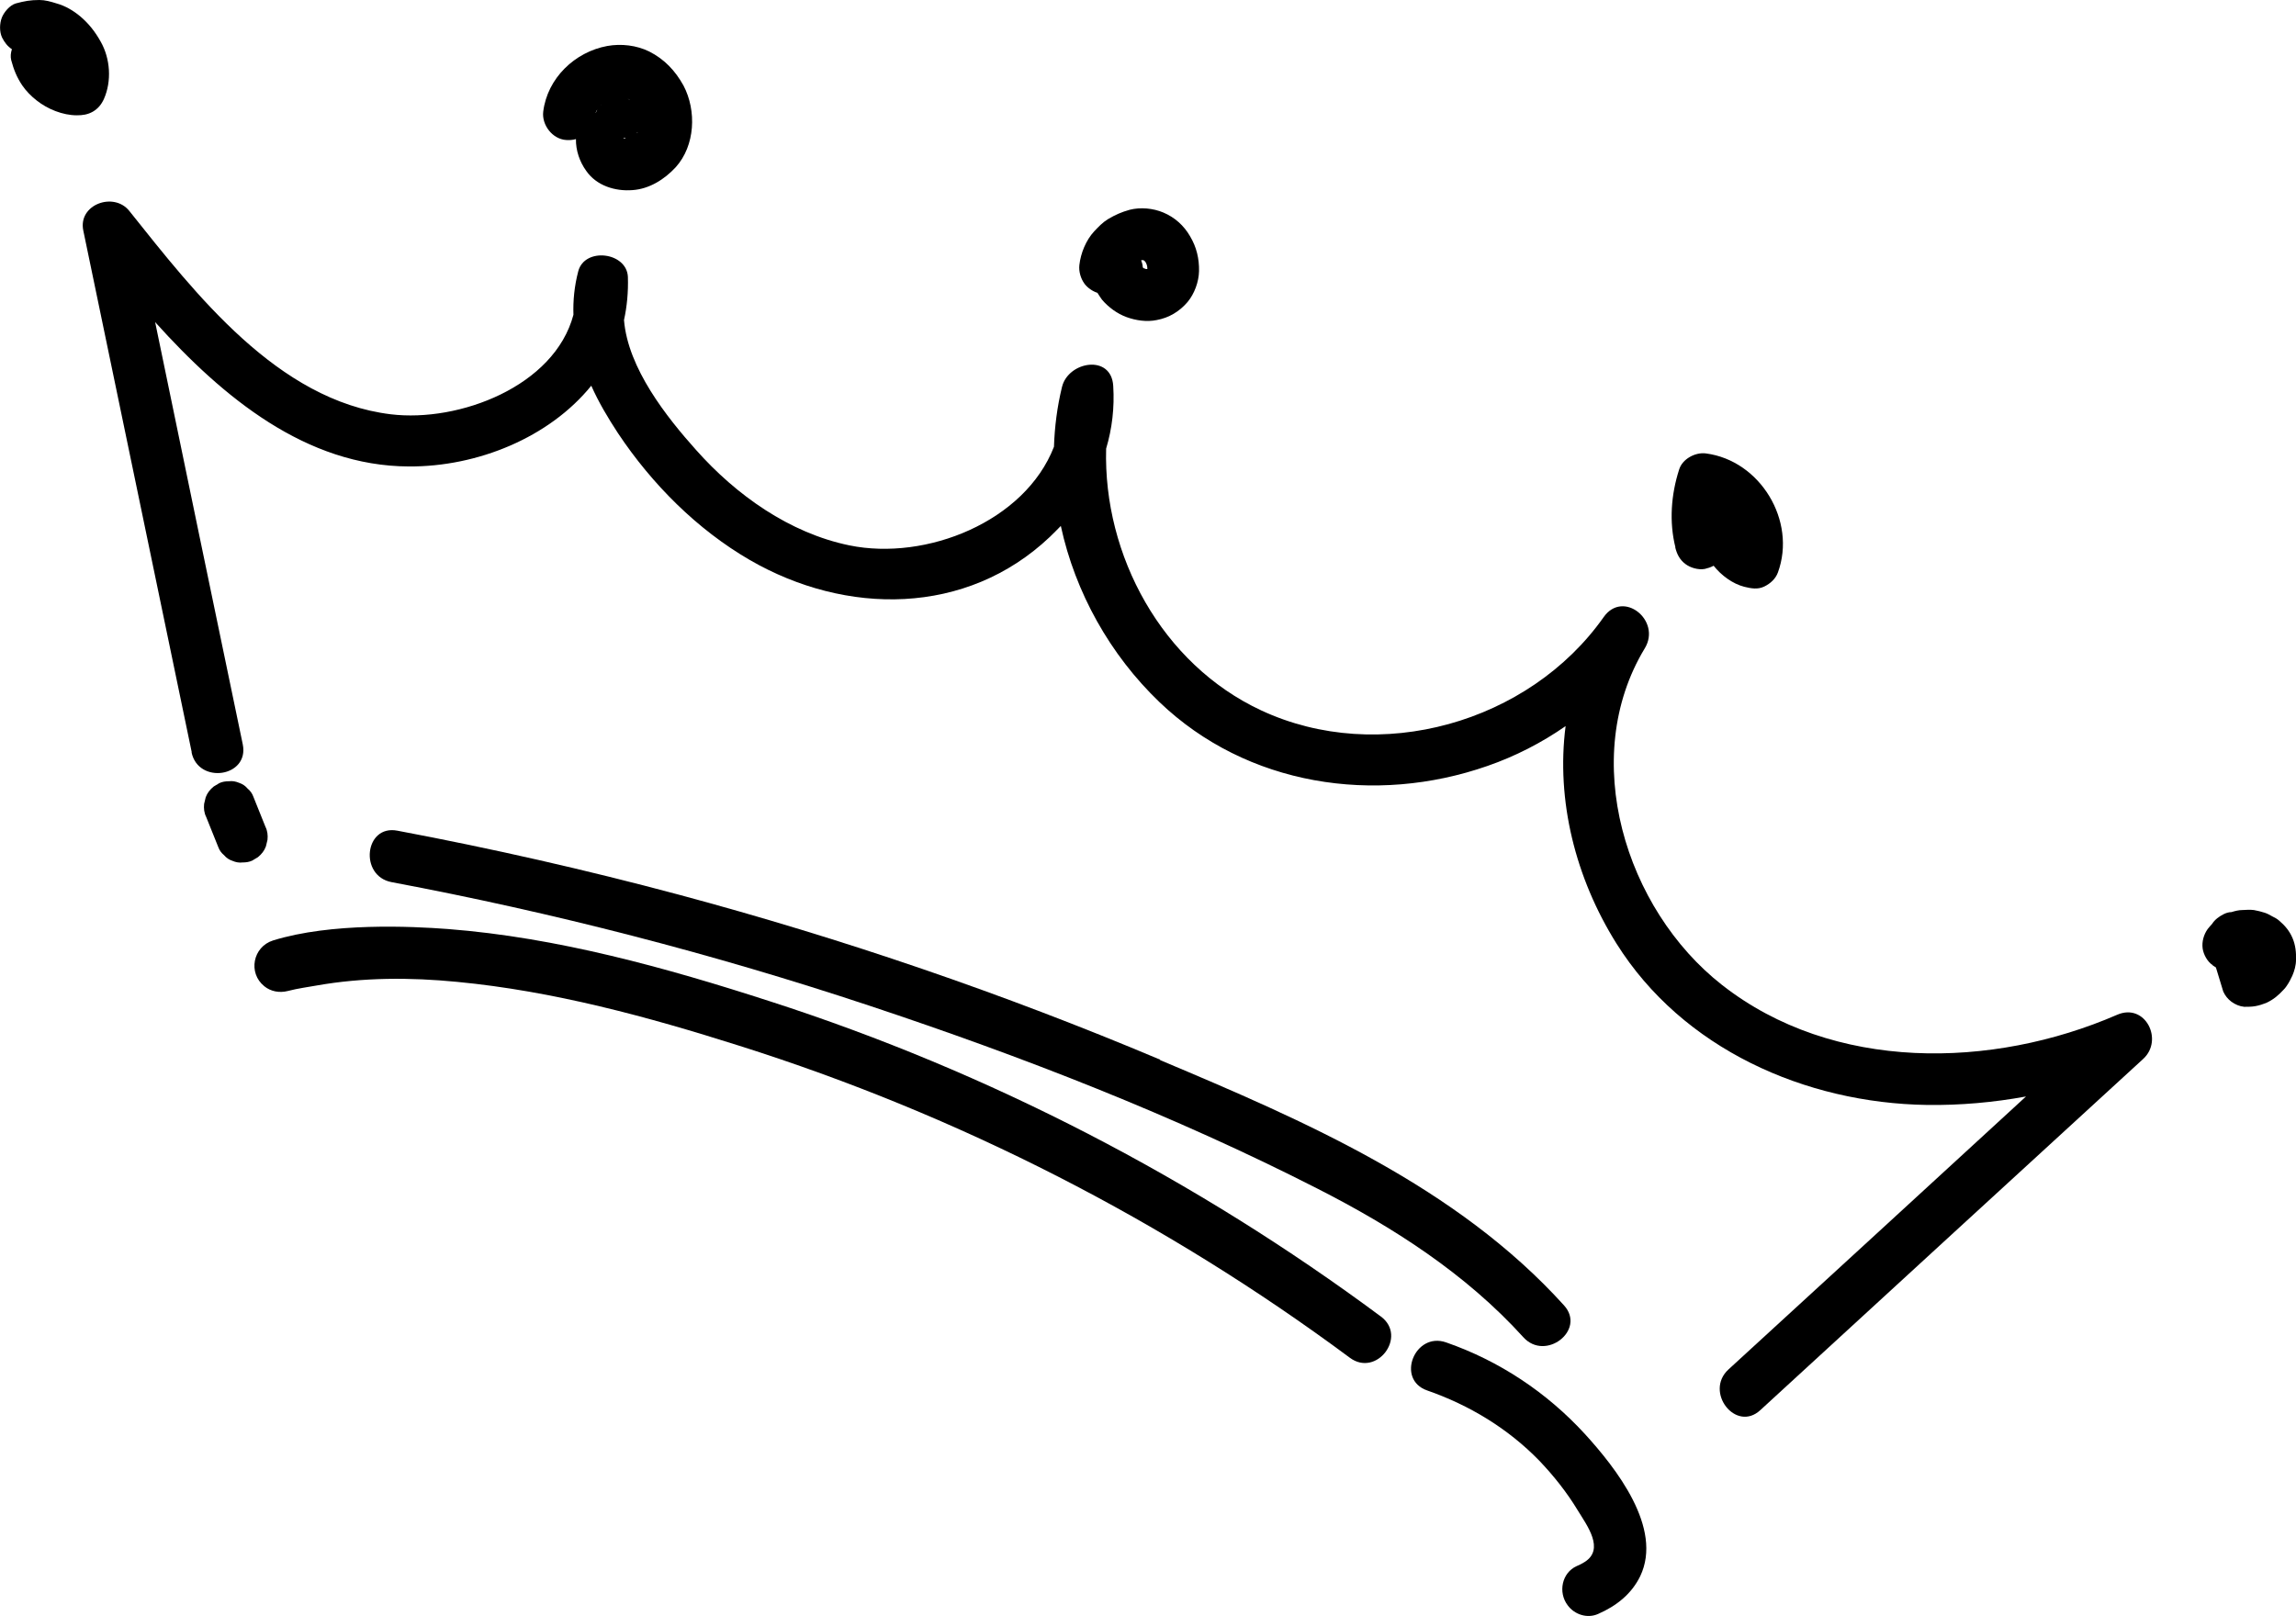 <?xml version="1.0" encoding="UTF-8"?>
<svg id="Layer_1" data-name="Layer 1" xmlns="http://www.w3.org/2000/svg" viewBox="0 0 100.34 70.63">
  <defs>
    <style>
      .cls-1 {
        fill: #000;
        stroke-width: 0px;
      }
    </style>
  </defs>
  <g id="crown1">
    <path class="cls-1" d="M58.99,59.35c-8.07-5.99-17.1-10.61-26.69-13.64-4-1.27-8.13-2.39-12.32-2.79-2.05-.2-4.11-.2-6.15.16-.32.06-.8.12-1.26.24-.36.09-.74.02-1.02-.21h0c-.72-.58-.5-1.72.38-2,2.55-.79,6.05-.62,7.65-.5,4.77.37,9.53,1.69,14.07,3.16,9.58,3.09,18.62,7.78,26.7,13.78,1.17.87-.19,2.67-1.36,1.8Z"/>
    <path class="cls-1" d="M71.68,68.9c-.38.78-1.04,1.3-1.84,1.65-.47.21-1.03.03-1.33-.38h0c-.43-.57-.25-1.42.39-1.71.12-.05.24-.11.35-.18.89-.56.11-1.59-.3-2.26-.47-.78-1.05-1.51-1.68-2.17-1.37-1.41-3.06-2.43-4.9-3.07-1.38-.48-.54-2.58.83-2.1,2.33.81,4.4,2.19,6.06,4,1.35,1.48,3.43,4.11,2.42,6.22Z"/>
    <path class="cls-1" d="M8.37,32.88c.29,1.42,2.53,1.09,2.24-.34-1.28-6.15-2.56-12.3-3.83-18.46,2.97,3.3,6.6,6.29,11.08,6.31,3.01.02,6.15-1.27,7.98-3.53.32.72.73,1.41,1.17,2.08,1.48,2.22,3.45,4.2,5.76,5.54,4.2,2.43,9.46,2.45,13.11-1.01.17-.16.32-.32.48-.48.63,2.91,2.15,5.63,4.31,7.7,3.82,3.66,9.42,4.51,14.34,2.79,1.21-.42,2.36-1.01,3.41-1.74-.42,3.25.43,6.64,2.22,9.5,2.89,4.61,8.25,6.98,13.57,7.06,1.46.02,2.91-.11,4.33-.37-4.33,3.98-8.67,7.96-13,11.93-1.07.98.32,2.77,1.39,1.78,5.58-5.12,11.15-10.24,16.73-15.35.91-.83.09-2.47-1.14-1.93-5.46,2.37-12.4,2.51-17.27-1.31-4.22-3.31-6.27-9.92-3.37-14.71.74-1.22-.95-2.58-1.8-1.36-3.26,4.62-9.81,6.48-14.97,4.07-4.33-2.02-6.9-6.77-6.77-11.44.26-.87.37-1.79.31-2.74-.08-1.4-1.97-1.08-2.24.05-.21.86-.32,1.73-.35,2.61-1.27,3.27-5.58,5-8.94,4.31-2.62-.54-4.95-2.2-6.7-4.17-1.28-1.43-2.98-3.57-3.15-5.68.13-.59.19-1.22.17-1.88-.04-1.09-1.89-1.32-2.17-.25-.17.65-.23,1.28-.21,1.9-.83,3.13-5,4.71-7.98,4.35-4.95-.6-8.54-5.27-11.43-8.89-.68-.85-2.25-.28-2.01.86,1.58,7.6,3.16,15.21,4.74,22.81Z"/>
    <path class="cls-1" d="M11.07,34.82c-.05-.14-.14-.26-.25-.35-.1-.12-.22-.2-.37-.25-.14-.06-.29-.09-.44-.07-.15,0-.29.02-.42.08-.08.05-.17.1-.25.15-.16.13-.28.28-.35.47-.02.1-.05.2-.07.29-.02.2,0,.39.09.57.18.44.35.88.53,1.32.05.14.14.26.25.35.1.12.22.2.37.25.14.06.29.09.44.07.15,0,.29-.02.42-.08.08-.05.17-.1.25-.15.16-.13.28-.28.35-.47.02-.1.05-.2.07-.29.02-.2,0-.39-.09-.57-.18-.44-.35-.88-.53-1.32Z"/>
    <path class="cls-1" d="M50.7,46.32c-6.83-2.88-13.87-5.29-21.03-7.21-4.07-1.09-8.17-2.02-12.31-2.8-1.43-.27-1.67,1.98-.25,2.25,7.07,1.33,14.05,3.13,20.88,5.4,6.68,2.22,13.32,4.8,19.59,8,3.3,1.68,6.48,3.72,8.99,6.49.97,1.08,2.76-.31,1.78-1.39-4.69-5.19-11.33-8.06-17.65-10.72Z"/>
    <path class="cls-1" d="M.52,2.15c-.05.16-.07.32-.03.48.11.41.24.74.48,1.1.17.25.4.48.63.66.48.38,1.14.65,1.76.65.25,0,.47-.03.7-.16.22-.13.37-.31.48-.55.35-.79.28-1.77-.14-2.51-.24-.43-.52-.79-.9-1.11-.3-.25-.66-.46-1.03-.56C2.22.07,1.97,0,1.72,0c-.39,0-.66.05-1.03.15C.42.23.17.54.08.77c-.1.26-.11.61.01.87.1.2.24.39.43.51Z"/>
    <path class="cls-1" d="M27.36,6.06s0,0,0,0c-.02,0-.04-.02-.07-.03,0,0,0,0,0,0,.02,0,.05.02.07.03Z"/>
    <polygon class="cls-1" points="27.9 5.7 27.89 5.71 27.9 5.7 27.9 5.7 27.9 5.7"/>
    <path class="cls-1" d="M27.83,5.82h0s.01,0,.01,0h-.01ZM27.83,5.82h0s.01,0,.01,0h-.01ZM29.87,3.74c-.36-.65-.83-1.15-1.5-1.49-.55-.27-1.22-.35-1.83-.24-1.42.26-2.62,1.41-2.8,2.87-.07.58.4,1.2,1,1.24.15.01.29,0,.43-.04-.01.49.16.99.45,1.39.45.65,1.27.9,2.02.84.74-.05,1.4-.47,1.89-1,.85-.94.92-2.47.34-3.57ZM26.05,4.91s-.01.01-.01.01c-.01.02-.02.01-.01-.01.01-.01.02-.01.02,0,0-.02.01-.03.01-.05.01-.01.02-.03.02-.04l.02-.02c-.02.06-.04.09-.05.11ZM26.25,4.6h0s.02-.02.03-.03c-.01.01-.01.02-.03.03ZM27.34,6.06h-.03c-.07-.01-.1-.05-.01-.03.01.01.02.01.04.02h0ZM27.42,4.3s.07.05.11.07c-.01,0-.04-.01-.11-.07ZM27.81,5.85h0s.01-.01.02-.02t-.02.02ZM27.84,5.82h-.01s.02-.03.04-.05c-.01.03-.02.05-.03.05Z"/>
    <polygon class="cls-1" points="26.04 4.91 26.04 4.91 26.04 4.91 26.04 4.91"/>
    <path class="cls-1" d="M52.01,10.33c-.27-.47-.67-.83-1.17-1.04-.45-.19-1-.24-1.47-.12-.36.1-.63.22-.95.41-.23.14-.41.33-.6.53-.36.39-.59.95-.65,1.48-.03.28.06.59.23.82.13.17.34.32.56.39.06.1.13.2.2.3.28.33.66.61,1.07.76s.89.22,1.32.13c.54-.1.99-.37,1.35-.79.3-.36.49-.88.5-1.35.01-.55-.11-1.05-.39-1.52ZM50.14,11.76h-.06s-.07-.03-.11-.04c-.01-.01-.01-.02-.02-.02-.01-.03-.01-.05-.01-.07v.06c0-.11-.03-.21-.07-.31.02-.01.04-.01.06-.01,0,0,.03,0,.05.01,0,0,.01,0,.02.01,0,0,0,0,.02.02.02.02.04.04.05.06.02.04.04.08.05.12.01.04.02.08.02.12v.05Z"/>
    <path class="cls-1" d="M73.21,23.92c.07.29.19.54.44.73.22.17.57.27.85.22.13-.03.26-.07.39-.14.33.42.83.79,1.34.92.29.07.58.13.87-.01.27-.13.5-.34.6-.62.82-2.25-.77-4.89-3.15-5.2-.46-.06-1.03.24-1.17.71-.35,1.09-.44,2.28-.16,3.4Z"/>
    <path class="cls-1" d="M96.7,42.2s.09.06.14.09c.11.35.21.7.32,1.05.08.18.2.33.36.45.17.12.35.2.56.22.16,0,.33,0,.49-.03.16-.03.32-.08.47-.14.32-.15.53-.33.76-.58.05-.05.09-.1.13-.16.1-.14.18-.3.25-.45.09-.21.16-.45.16-.69.01-.33-.02-.64-.15-.95-.13-.31-.33-.55-.59-.77-.09-.08-.19-.13-.29-.18-.11-.06-.21-.12-.33-.16-.16-.05-.31-.09-.48-.12-.16-.02-.34-.01-.5,0-.16,0-.32.04-.48.09-.12,0-.24.04-.34.09-.2.1-.39.24-.51.43-.07.07-.13.15-.19.22-.17.24-.26.55-.22.85.04.27.21.58.44.73Z"/>
  </g>
</svg>